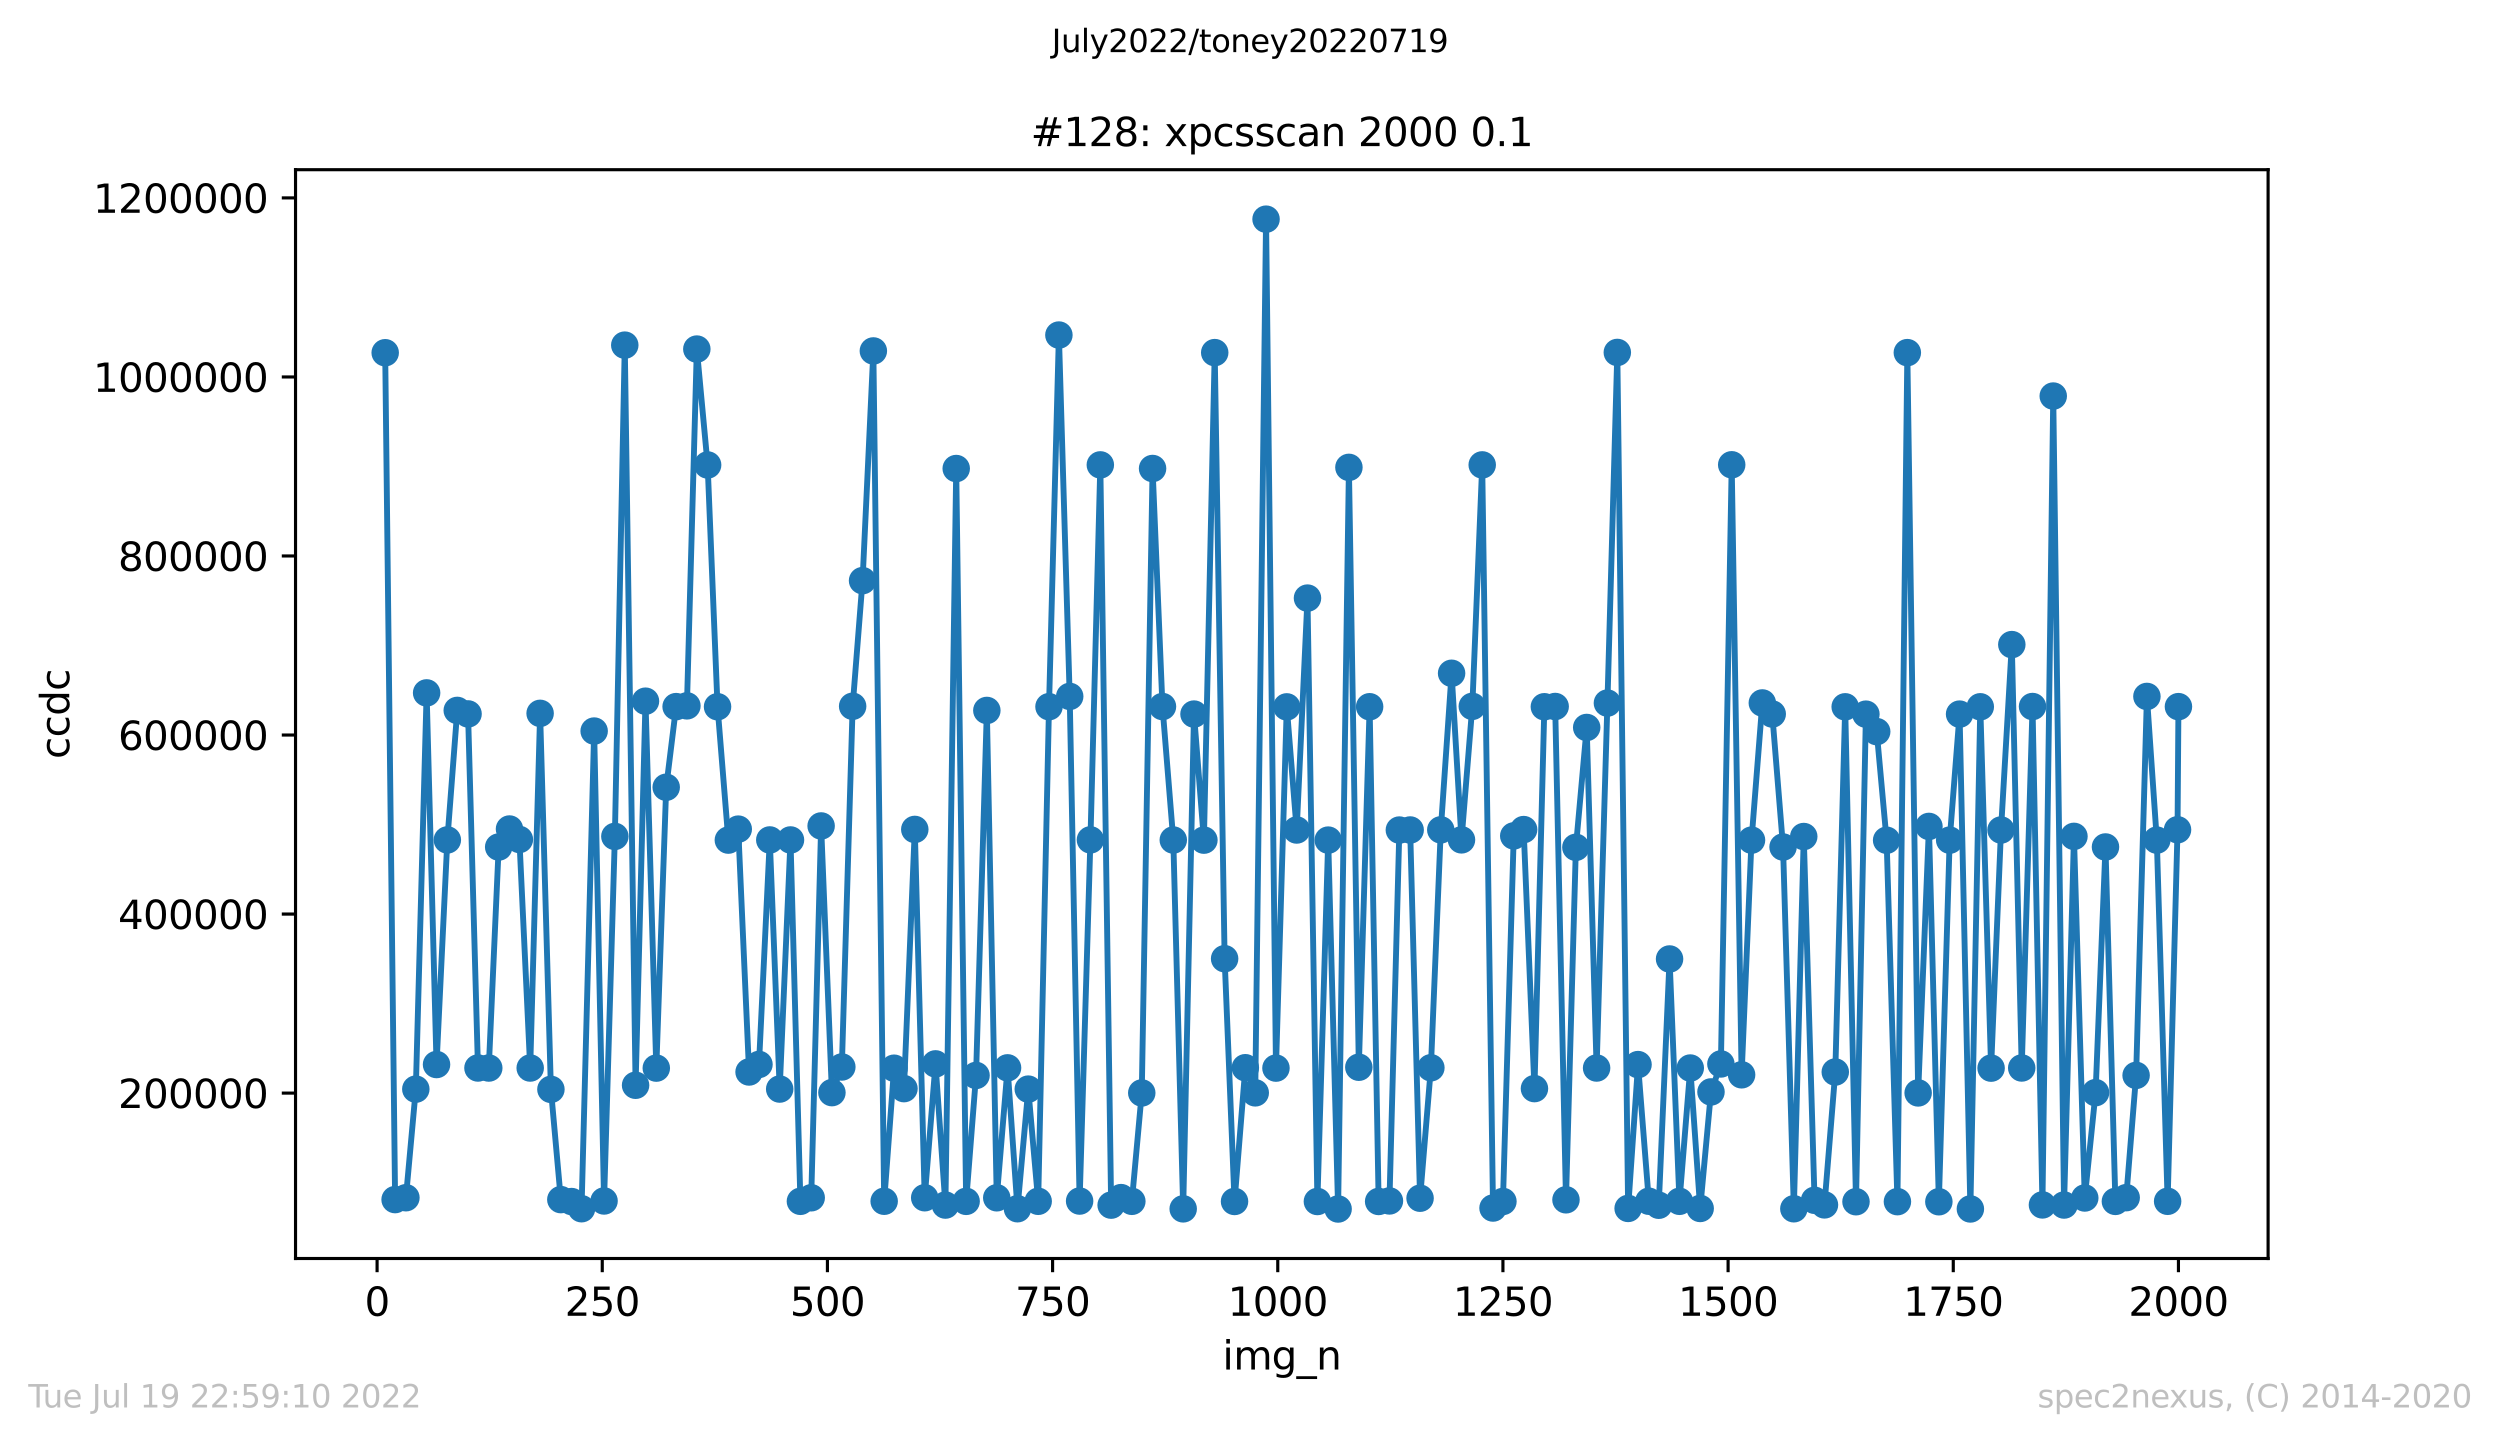 <?xml version="1.0" encoding="utf-8" standalone="no"?>
<!DOCTYPE svg PUBLIC "-//W3C//DTD SVG 1.1//EN"
  "http://www.w3.org/Graphics/SVG/1.1/DTD/svg11.dtd">
<svg xmlns:xlink="http://www.w3.org/1999/xlink" width="636.48pt" height="367.2pt" viewBox="0 0 636.48 367.2" xmlns="http://www.w3.org/2000/svg" version="1.1">
 <defs>
  <style type="text/css">*{stroke-linejoin: round; stroke-linecap: butt}</style>
 </defs>
 <g id="figure_1">
  <g id="patch_1">
   <path d="M 0 367.2 
L 636.48 367.2 
L 636.48 0 
L 0 0 
z
" style="fill: #ffffff"/>
  </g>
  <g id="axes_1">
   <g id="patch_2">
    <path d="M 75.24 320.4 
L 577.44 320.4 
L 577.44 43.2 
L 75.24 43.2 
z
" style="fill: #ffffff"/>
   </g>
   <g id="matplotlib.axis_1">
    <g id="xtick_1">
     <g id="line2d_1">
      <defs>
       <path id="maa51e0ad8b" d="M 0 0 
L 0 3.5 
" style="stroke: #000000; stroke-width: 0.8"/>
      </defs>
      <g>
       <use xlink:href="#maa51e0ad8b" x="96.004" y="320.4" style="stroke: #000000; stroke-width: 0.8"/>
      </g>
     </g>
     <g id="text_1">
      <!-- 0 -->
      <g transform="translate(92.822 334.998)scale(0.1 -0.1)">
       <defs>
        <path id="DejaVuSans-30" d="M 2034 4250 
Q 1547 4250 1301 3770 
Q 1056 3291 1056 2328 
Q 1056 1369 1301 889 
Q 1547 409 2034 409 
Q 2525 409 2770 889 
Q 3016 1369 3016 2328 
Q 3016 3291 2770 3770 
Q 2525 4250 2034 4250 
z
M 2034 4750 
Q 2819 4750 3233 4129 
Q 3647 3509 3647 2328 
Q 3647 1150 3233 529 
Q 2819 -91 2034 -91 
Q 1250 -91 836 529 
Q 422 1150 422 2328 
Q 422 3509 836 4129 
Q 1250 4750 2034 4750 
z
" transform="scale(0.016)"/>
       </defs>
       <use xlink:href="#DejaVuSans-30"/>
      </g>
     </g>
    </g>
    <g id="xtick_2">
     <g id="line2d_2">
      <g>
       <use xlink:href="#maa51e0ad8b" x="153.33" y="320.4" style="stroke: #000000; stroke-width: 0.8"/>
      </g>
     </g>
     <g id="text_2">
      <!-- 250 -->
      <g transform="translate(143.786 334.998)scale(0.1 -0.1)">
       <defs>
        <path id="DejaVuSans-32" d="M 1228 531 
L 3431 531 
L 3431 0 
L 469 0 
L 469 531 
Q 828 903 1448 1529 
Q 2069 2156 2228 2338 
Q 2531 2678 2651 2914 
Q 2772 3150 2772 3378 
Q 2772 3750 2511 3984 
Q 2250 4219 1831 4219 
Q 1534 4219 1204 4116 
Q 875 4013 500 3803 
L 500 4441 
Q 881 4594 1212 4672 
Q 1544 4750 1819 4750 
Q 2544 4750 2975 4387 
Q 3406 4025 3406 3419 
Q 3406 3131 3298 2873 
Q 3191 2616 2906 2266 
Q 2828 2175 2409 1742 
Q 1991 1309 1228 531 
z
" transform="scale(0.016)"/>
        <path id="DejaVuSans-35" d="M 691 4666 
L 3169 4666 
L 3169 4134 
L 1269 4134 
L 1269 2991 
Q 1406 3038 1543 3061 
Q 1681 3084 1819 3084 
Q 2600 3084 3056 2656 
Q 3513 2228 3513 1497 
Q 3513 744 3044 326 
Q 2575 -91 1722 -91 
Q 1428 -91 1123 -41 
Q 819 9 494 109 
L 494 744 
Q 775 591 1075 516 
Q 1375 441 1709 441 
Q 2250 441 2565 725 
Q 2881 1009 2881 1497 
Q 2881 1984 2565 2268 
Q 2250 2553 1709 2553 
Q 1456 2553 1204 2497 
Q 953 2441 691 2322 
L 691 4666 
z
" transform="scale(0.016)"/>
       </defs>
       <use xlink:href="#DejaVuSans-32"/>
       <use xlink:href="#DejaVuSans-35" x="63.623"/>
       <use xlink:href="#DejaVuSans-30" x="127.246"/>
      </g>
     </g>
    </g>
    <g id="xtick_3">
     <g id="line2d_3">
      <g>
       <use xlink:href="#maa51e0ad8b" x="210.656" y="320.4" style="stroke: #000000; stroke-width: 0.8"/>
      </g>
     </g>
     <g id="text_3">
      <!-- 500 -->
      <g transform="translate(201.112 334.998)scale(0.1 -0.1)">
       <use xlink:href="#DejaVuSans-35"/>
       <use xlink:href="#DejaVuSans-30" x="63.623"/>
       <use xlink:href="#DejaVuSans-30" x="127.246"/>
      </g>
     </g>
    </g>
    <g id="xtick_4">
     <g id="line2d_4">
      <g>
       <use xlink:href="#maa51e0ad8b" x="267.982" y="320.4" style="stroke: #000000; stroke-width: 0.8"/>
      </g>
     </g>
     <g id="text_4">
      <!-- 750 -->
      <g transform="translate(258.438 334.998)scale(0.1 -0.1)">
       <defs>
        <path id="DejaVuSans-37" d="M 525 4666 
L 3525 4666 
L 3525 4397 
L 1831 0 
L 1172 0 
L 2766 4134 
L 525 4134 
L 525 4666 
z
" transform="scale(0.016)"/>
       </defs>
       <use xlink:href="#DejaVuSans-37"/>
       <use xlink:href="#DejaVuSans-35" x="63.623"/>
       <use xlink:href="#DejaVuSans-30" x="127.246"/>
      </g>
     </g>
    </g>
    <g id="xtick_5">
     <g id="line2d_5">
      <g>
       <use xlink:href="#maa51e0ad8b" x="325.308" y="320.4" style="stroke: #000000; stroke-width: 0.8"/>
      </g>
     </g>
     <g id="text_5">
      <!-- 1000 -->
      <g transform="translate(312.583 334.998)scale(0.1 -0.1)">
       <defs>
        <path id="DejaVuSans-31" d="M 794 531 
L 1825 531 
L 1825 4091 
L 703 3866 
L 703 4441 
L 1819 4666 
L 2450 4666 
L 2450 531 
L 3481 531 
L 3481 0 
L 794 0 
L 794 531 
z
" transform="scale(0.016)"/>
       </defs>
       <use xlink:href="#DejaVuSans-31"/>
       <use xlink:href="#DejaVuSans-30" x="63.623"/>
       <use xlink:href="#DejaVuSans-30" x="127.246"/>
       <use xlink:href="#DejaVuSans-30" x="190.869"/>
      </g>
     </g>
    </g>
    <g id="xtick_6">
     <g id="line2d_6">
      <g>
       <use xlink:href="#maa51e0ad8b" x="382.634" y="320.4" style="stroke: #000000; stroke-width: 0.8"/>
      </g>
     </g>
     <g id="text_6">
      <!-- 1250 -->
      <g transform="translate(369.909 334.998)scale(0.1 -0.1)">
       <use xlink:href="#DejaVuSans-31"/>
       <use xlink:href="#DejaVuSans-32" x="63.623"/>
       <use xlink:href="#DejaVuSans-35" x="127.246"/>
       <use xlink:href="#DejaVuSans-30" x="190.869"/>
      </g>
     </g>
    </g>
    <g id="xtick_7">
     <g id="line2d_7">
      <g>
       <use xlink:href="#maa51e0ad8b" x="439.96" y="320.4" style="stroke: #000000; stroke-width: 0.8"/>
      </g>
     </g>
     <g id="text_7">
      <!-- 1500 -->
      <g transform="translate(427.235 334.998)scale(0.1 -0.1)">
       <use xlink:href="#DejaVuSans-31"/>
       <use xlink:href="#DejaVuSans-35" x="63.623"/>
       <use xlink:href="#DejaVuSans-30" x="127.246"/>
       <use xlink:href="#DejaVuSans-30" x="190.869"/>
      </g>
     </g>
    </g>
    <g id="xtick_8">
     <g id="line2d_8">
      <g>
       <use xlink:href="#maa51e0ad8b" x="497.287" y="320.4" style="stroke: #000000; stroke-width: 0.8"/>
      </g>
     </g>
     <g id="text_8">
      <!-- 1750 -->
      <g transform="translate(484.562 334.998)scale(0.1 -0.1)">
       <use xlink:href="#DejaVuSans-31"/>
       <use xlink:href="#DejaVuSans-37" x="63.623"/>
       <use xlink:href="#DejaVuSans-35" x="127.246"/>
       <use xlink:href="#DejaVuSans-30" x="190.869"/>
      </g>
     </g>
    </g>
    <g id="xtick_9">
     <g id="line2d_9">
      <g>
       <use xlink:href="#maa51e0ad8b" x="554.613" y="320.4" style="stroke: #000000; stroke-width: 0.8"/>
      </g>
     </g>
     <g id="text_9">
      <!-- 2000 -->
      <g transform="translate(541.888 334.998)scale(0.1 -0.1)">
       <use xlink:href="#DejaVuSans-32"/>
       <use xlink:href="#DejaVuSans-30" x="63.623"/>
       <use xlink:href="#DejaVuSans-30" x="127.246"/>
       <use xlink:href="#DejaVuSans-30" x="190.869"/>
      </g>
     </g>
    </g>
    <g id="text_10">
     <!-- img_n -->
     <g transform="translate(311.238 348.677)scale(0.1 -0.1)">
      <defs>
       <path id="DejaVuSans-69" d="M 603 3500 
L 1178 3500 
L 1178 0 
L 603 0 
L 603 3500 
z
M 603 4863 
L 1178 4863 
L 1178 4134 
L 603 4134 
L 603 4863 
z
" transform="scale(0.016)"/>
       <path id="DejaVuSans-6d" d="M 3328 2828 
Q 3544 3216 3844 3400 
Q 4144 3584 4550 3584 
Q 5097 3584 5394 3201 
Q 5691 2819 5691 2113 
L 5691 0 
L 5113 0 
L 5113 2094 
Q 5113 2597 4934 2840 
Q 4756 3084 4391 3084 
Q 3944 3084 3684 2787 
Q 3425 2491 3425 1978 
L 3425 0 
L 2847 0 
L 2847 2094 
Q 2847 2600 2669 2842 
Q 2491 3084 2119 3084 
Q 1678 3084 1418 2786 
Q 1159 2488 1159 1978 
L 1159 0 
L 581 0 
L 581 3500 
L 1159 3500 
L 1159 2956 
Q 1356 3278 1631 3431 
Q 1906 3584 2284 3584 
Q 2666 3584 2933 3390 
Q 3200 3197 3328 2828 
z
" transform="scale(0.016)"/>
       <path id="DejaVuSans-67" d="M 2906 1791 
Q 2906 2416 2648 2759 
Q 2391 3103 1925 3103 
Q 1463 3103 1205 2759 
Q 947 2416 947 1791 
Q 947 1169 1205 825 
Q 1463 481 1925 481 
Q 2391 481 2648 825 
Q 2906 1169 2906 1791 
z
M 3481 434 
Q 3481 -459 3084 -895 
Q 2688 -1331 1869 -1331 
Q 1566 -1331 1297 -1286 
Q 1028 -1241 775 -1147 
L 775 -588 
Q 1028 -725 1275 -790 
Q 1522 -856 1778 -856 
Q 2344 -856 2625 -561 
Q 2906 -266 2906 331 
L 2906 616 
Q 2728 306 2450 153 
Q 2172 0 1784 0 
Q 1141 0 747 490 
Q 353 981 353 1791 
Q 353 2603 747 3093 
Q 1141 3584 1784 3584 
Q 2172 3584 2450 3431 
Q 2728 3278 2906 2969 
L 2906 3500 
L 3481 3500 
L 3481 434 
z
" transform="scale(0.016)"/>
       <path id="DejaVuSans-5f" d="M 3263 -1063 
L 3263 -1509 
L -63 -1509 
L -63 -1063 
L 3263 -1063 
z
" transform="scale(0.016)"/>
       <path id="DejaVuSans-6e" d="M 3513 2113 
L 3513 0 
L 2938 0 
L 2938 2094 
Q 2938 2591 2744 2837 
Q 2550 3084 2163 3084 
Q 1697 3084 1428 2787 
Q 1159 2491 1159 1978 
L 1159 0 
L 581 0 
L 581 3500 
L 1159 3500 
L 1159 2956 
Q 1366 3272 1645 3428 
Q 1925 3584 2291 3584 
Q 2894 3584 3203 3211 
Q 3513 2838 3513 2113 
z
" transform="scale(0.016)"/>
      </defs>
      <use xlink:href="#DejaVuSans-69"/>
      <use xlink:href="#DejaVuSans-6d" x="27.783"/>
      <use xlink:href="#DejaVuSans-67" x="125.195"/>
      <use xlink:href="#DejaVuSans-5f" x="188.672"/>
      <use xlink:href="#DejaVuSans-6e" x="238.672"/>
     </g>
    </g>
   </g>
   <g id="matplotlib.axis_2">
    <g id="ytick_1">
     <g id="line2d_10">
      <defs>
       <path id="md1c8f9f566" d="M 0 0 
L -3.5 0 
" style="stroke: #000000; stroke-width: 0.8"/>
      </defs>
      <g>
       <use xlink:href="#md1c8f9f566" x="75.24" y="278.297" style="stroke: #000000; stroke-width: 0.8"/>
      </g>
     </g>
     <g id="text_11">
      <!-- 200000 -->
      <g transform="translate(30.065 282.096)scale(0.1 -0.1)">
       <use xlink:href="#DejaVuSans-32"/>
       <use xlink:href="#DejaVuSans-30" x="63.623"/>
       <use xlink:href="#DejaVuSans-30" x="127.246"/>
       <use xlink:href="#DejaVuSans-30" x="190.869"/>
       <use xlink:href="#DejaVuSans-30" x="254.492"/>
       <use xlink:href="#DejaVuSans-30" x="318.115"/>
      </g>
     </g>
    </g>
    <g id="ytick_2">
     <g id="line2d_11">
      <g>
       <use xlink:href="#md1c8f9f566" x="75.24" y="232.714" style="stroke: #000000; stroke-width: 0.8"/>
      </g>
     </g>
     <g id="text_12">
      <!-- 400000 -->
      <g transform="translate(30.065 236.514)scale(0.1 -0.1)">
       <defs>
        <path id="DejaVuSans-34" d="M 2419 4116 
L 825 1625 
L 2419 1625 
L 2419 4116 
z
M 2253 4666 
L 3047 4666 
L 3047 1625 
L 3713 1625 
L 3713 1100 
L 3047 1100 
L 3047 0 
L 2419 0 
L 2419 1100 
L 313 1100 
L 313 1709 
L 2253 4666 
z
" transform="scale(0.016)"/>
       </defs>
       <use xlink:href="#DejaVuSans-34"/>
       <use xlink:href="#DejaVuSans-30" x="63.623"/>
       <use xlink:href="#DejaVuSans-30" x="127.246"/>
       <use xlink:href="#DejaVuSans-30" x="190.869"/>
       <use xlink:href="#DejaVuSans-30" x="254.492"/>
       <use xlink:href="#DejaVuSans-30" x="318.115"/>
      </g>
     </g>
    </g>
    <g id="ytick_3">
     <g id="line2d_12">
      <g>
       <use xlink:href="#md1c8f9f566" x="75.24" y="187.132" style="stroke: #000000; stroke-width: 0.8"/>
      </g>
     </g>
     <g id="text_13">
      <!-- 600000 -->
      <g transform="translate(30.065 190.931)scale(0.1 -0.1)">
       <defs>
        <path id="DejaVuSans-36" d="M 2113 2584 
Q 1688 2584 1439 2293 
Q 1191 2003 1191 1497 
Q 1191 994 1439 701 
Q 1688 409 2113 409 
Q 2538 409 2786 701 
Q 3034 994 3034 1497 
Q 3034 2003 2786 2293 
Q 2538 2584 2113 2584 
z
M 3366 4563 
L 3366 3988 
Q 3128 4100 2886 4159 
Q 2644 4219 2406 4219 
Q 1781 4219 1451 3797 
Q 1122 3375 1075 2522 
Q 1259 2794 1537 2939 
Q 1816 3084 2150 3084 
Q 2853 3084 3261 2657 
Q 3669 2231 3669 1497 
Q 3669 778 3244 343 
Q 2819 -91 2113 -91 
Q 1303 -91 875 529 
Q 447 1150 447 2328 
Q 447 3434 972 4092 
Q 1497 4750 2381 4750 
Q 2619 4750 2861 4703 
Q 3103 4656 3366 4563 
z
" transform="scale(0.016)"/>
       </defs>
       <use xlink:href="#DejaVuSans-36"/>
       <use xlink:href="#DejaVuSans-30" x="63.623"/>
       <use xlink:href="#DejaVuSans-30" x="127.246"/>
       <use xlink:href="#DejaVuSans-30" x="190.869"/>
       <use xlink:href="#DejaVuSans-30" x="254.492"/>
       <use xlink:href="#DejaVuSans-30" x="318.115"/>
      </g>
     </g>
    </g>
    <g id="ytick_4">
     <g id="line2d_13">
      <g>
       <use xlink:href="#md1c8f9f566" x="75.24" y="141.549" style="stroke: #000000; stroke-width: 0.8"/>
      </g>
     </g>
     <g id="text_14">
      <!-- 800000 -->
      <g transform="translate(30.065 145.349)scale(0.1 -0.1)">
       <defs>
        <path id="DejaVuSans-38" d="M 2034 2216 
Q 1584 2216 1326 1975 
Q 1069 1734 1069 1313 
Q 1069 891 1326 650 
Q 1584 409 2034 409 
Q 2484 409 2743 651 
Q 3003 894 3003 1313 
Q 3003 1734 2745 1975 
Q 2488 2216 2034 2216 
z
M 1403 2484 
Q 997 2584 770 2862 
Q 544 3141 544 3541 
Q 544 4100 942 4425 
Q 1341 4750 2034 4750 
Q 2731 4750 3128 4425 
Q 3525 4100 3525 3541 
Q 3525 3141 3298 2862 
Q 3072 2584 2669 2484 
Q 3125 2378 3379 2068 
Q 3634 1759 3634 1313 
Q 3634 634 3220 271 
Q 2806 -91 2034 -91 
Q 1263 -91 848 271 
Q 434 634 434 1313 
Q 434 1759 690 2068 
Q 947 2378 1403 2484 
z
M 1172 3481 
Q 1172 3119 1398 2916 
Q 1625 2713 2034 2713 
Q 2441 2713 2670 2916 
Q 2900 3119 2900 3481 
Q 2900 3844 2670 4047 
Q 2441 4250 2034 4250 
Q 1625 4250 1398 4047 
Q 1172 3844 1172 3481 
z
" transform="scale(0.016)"/>
       </defs>
       <use xlink:href="#DejaVuSans-38"/>
       <use xlink:href="#DejaVuSans-30" x="63.623"/>
       <use xlink:href="#DejaVuSans-30" x="127.246"/>
       <use xlink:href="#DejaVuSans-30" x="190.869"/>
       <use xlink:href="#DejaVuSans-30" x="254.492"/>
       <use xlink:href="#DejaVuSans-30" x="318.115"/>
      </g>
     </g>
    </g>
    <g id="ytick_5">
     <g id="line2d_14">
      <g>
       <use xlink:href="#md1c8f9f566" x="75.24" y="95.967" style="stroke: #000000; stroke-width: 0.8"/>
      </g>
     </g>
     <g id="text_15">
      <!-- 1000000 -->
      <g transform="translate(23.703 99.766)scale(0.1 -0.1)">
       <use xlink:href="#DejaVuSans-31"/>
       <use xlink:href="#DejaVuSans-30" x="63.623"/>
       <use xlink:href="#DejaVuSans-30" x="127.246"/>
       <use xlink:href="#DejaVuSans-30" x="190.869"/>
       <use xlink:href="#DejaVuSans-30" x="254.492"/>
       <use xlink:href="#DejaVuSans-30" x="318.115"/>
       <use xlink:href="#DejaVuSans-30" x="381.738"/>
      </g>
     </g>
    </g>
    <g id="ytick_6">
     <g id="line2d_15">
      <g>
       <use xlink:href="#md1c8f9f566" x="75.24" y="50.384" style="stroke: #000000; stroke-width: 0.8"/>
      </g>
     </g>
     <g id="text_16">
      <!-- 1200000 -->
      <g transform="translate(23.703 54.184)scale(0.1 -0.1)">
       <use xlink:href="#DejaVuSans-31"/>
       <use xlink:href="#DejaVuSans-32" x="63.623"/>
       <use xlink:href="#DejaVuSans-30" x="127.246"/>
       <use xlink:href="#DejaVuSans-30" x="190.869"/>
       <use xlink:href="#DejaVuSans-30" x="254.492"/>
       <use xlink:href="#DejaVuSans-30" x="318.115"/>
       <use xlink:href="#DejaVuSans-30" x="381.738"/>
      </g>
     </g>
    </g>
    <g id="text_17">
     <!-- ccdc -->
     <g transform="translate(17.623 193.222)rotate(-90)scale(0.1 -0.1)">
      <defs>
       <path id="DejaVuSans-63" d="M 3122 3366 
L 3122 2828 
Q 2878 2963 2633 3030 
Q 2388 3097 2138 3097 
Q 1578 3097 1268 2742 
Q 959 2388 959 1747 
Q 959 1106 1268 751 
Q 1578 397 2138 397 
Q 2388 397 2633 464 
Q 2878 531 3122 666 
L 3122 134 
Q 2881 22 2623 -34 
Q 2366 -91 2075 -91 
Q 1284 -91 818 406 
Q 353 903 353 1747 
Q 353 2603 823 3093 
Q 1294 3584 2113 3584 
Q 2378 3584 2631 3529 
Q 2884 3475 3122 3366 
z
" transform="scale(0.016)"/>
       <path id="DejaVuSans-64" d="M 2906 2969 
L 2906 4863 
L 3481 4863 
L 3481 0 
L 2906 0 
L 2906 525 
Q 2725 213 2448 61 
Q 2172 -91 1784 -91 
Q 1150 -91 751 415 
Q 353 922 353 1747 
Q 353 2572 751 3078 
Q 1150 3584 1784 3584 
Q 2172 3584 2448 3432 
Q 2725 3281 2906 2969 
z
M 947 1747 
Q 947 1113 1208 752 
Q 1469 391 1925 391 
Q 2381 391 2643 752 
Q 2906 1113 2906 1747 
Q 2906 2381 2643 2742 
Q 2381 3103 1925 3103 
Q 1469 3103 1208 2742 
Q 947 2381 947 1747 
z
" transform="scale(0.016)"/>
      </defs>
      <use xlink:href="#DejaVuSans-63"/>
      <use xlink:href="#DejaVuSans-63" x="54.98"/>
      <use xlink:href="#DejaVuSans-64" x="109.961"/>
      <use xlink:href="#DejaVuSans-63" x="173.438"/>
     </g>
    </g>
   </g>
   <g id="line2d_16">
    <path d="M 98.067 89.805 
L 100.59 305.405 
L 103.341 304.932 
L 105.864 277.284 
L 108.615 176.406 
L 111.138 271.021 
L 113.889 213.84 
L 116.412 180.866 
L 119.163 181.757 
L 121.686 271.904 
L 124.437 271.912 
L 126.96 215.647 
L 129.711 211.061 
L 132.234 213.725 
L 134.985 271.91 
L 137.508 181.614 
L 140.259 277.345 
L 142.782 305.411 
L 145.533 305.909 
L 148.056 307.731 
L 151.266 186.123 
L 153.788 305.757 
L 156.54 212.94 
L 159.062 87.871 
L 161.814 276.3 
L 164.336 178.518 
L 167.088 271.932 
L 169.61 200.429 
L 172.133 179.9 
L 174.884 179.702 
L 177.407 88.871 
L 180.158 118.378 
L 182.681 179.929 
L 185.432 213.884 
L 187.955 211.089 
L 190.706 272.918 
L 193.229 270.999 
L 195.98 213.845 
L 198.503 277.264 
L 201.254 213.847 
L 203.777 305.846 
L 206.528 304.942 
L 209.051 210.281 
L 211.802 278.174 
L 214.325 271.644 
L 217.076 179.81 
L 219.599 147.827 
L 222.35 89.347 
L 225.102 305.828 
L 227.624 271.959 
L 230.147 277.156 
L 232.898 211.166 
L 235.421 304.934 
L 238.172 270.856 
L 240.695 306.801 
L 243.446 119.286 
L 245.969 305.854 
L 248.491 273.798 
L 251.243 180.875 
L 253.765 304.947 
L 256.517 271.867 
L 259.039 307.734 
L 261.791 277.282 
L 264.313 305.841 
L 267.065 179.917 
L 269.587 85.301 
L 272.339 177.302 
L 274.861 305.777 
L 277.613 213.825 
L 280.135 118.358 
L 282.887 306.818 
L 285.409 304.903 
L 288.161 305.846 
L 290.683 278.255 
L 293.435 119.276 
L 295.957 179.88 
L 298.709 213.863 
L 301.231 307.763 
L 303.983 181.799 
L 306.505 213.893 
L 309.257 89.773 
L 311.779 244.078 
L 314.302 305.881 
L 317.053 271.834 
L 319.576 278.228 
L 322.327 55.8 
L 324.85 271.932 
L 327.601 179.965 
L 330.124 211.312 
L 332.875 152.271 
L 335.398 305.892 
L 338.149 213.885 
L 340.672 307.8 
L 343.423 118.989 
L 345.946 271.711 
L 348.697 179.931 
L 350.99 305.882 
L 353.742 305.748 
L 356.264 211.326 
L 359.016 211.308 
L 361.538 305.056 
L 364.29 271.845 
L 366.812 211.275 
L 369.564 171.41 
L 372.086 213.82 
L 374.838 179.831 
L 377.36 118.359 
L 380.112 307.555 
L 382.634 305.881 
L 385.386 212.814 
L 387.908 211.206 
L 390.66 277.15 
L 393.182 179.932 
L 395.934 179.869 
L 398.686 305.459 
L 401.208 215.72 
L 403.96 185.209 
L 406.482 271.908 
L 409.234 178.997 
L 411.756 89.73 
L 414.508 307.654 
L 417.03 271.037 
L 419.782 305.825 
L 422.304 306.847 
L 425.056 244.149 
L 427.578 305.844 
L 430.33 271.913 
L 432.852 307.663 
L 435.604 277.995 
L 438.126 270.873 
L 440.878 118.331 
L 443.4 273.636 
L 445.922 213.892 
L 448.674 178.965 
L 451.196 181.782 
L 453.948 215.644 
L 456.7 307.741 
L 459.222 212.974 
L 461.974 305.586 
L 464.496 306.753 
L 467.248 272.928 
L 469.77 179.948 
L 472.522 305.95 
L 475.044 181.821 
L 477.796 186.263 
L 480.318 213.921 
L 483.07 305.932 
L 485.592 89.777 
L 488.344 278.248 
L 491.095 210.401 
L 493.618 305.956 
L 496.369 213.893 
L 498.892 181.808 
L 501.643 307.79 
L 504.166 179.943 
L 506.917 271.939 
L 509.44 211.312 
L 512.191 164.11 
L 514.714 271.899 
L 517.465 179.877 
L 519.988 306.761 
L 522.739 100.833 
L 525.491 306.791 
L 528.013 212.933 
L 530.765 304.998 
L 533.517 278.179 
L 536.039 215.633 
L 538.561 305.863 
L 541.313 304.916 
L 543.835 273.784 
L 546.587 177.307 
L 549.109 213.891 
L 551.861 305.841 
L 554.383 211.253 
L 554.613 179.905 
L 554.613 179.905 
" clip-path="url(#p425a5fe706)" style="fill: none; stroke: #1f77b4; stroke-width: 1.5; stroke-linecap: square"/>
    <defs>
     <path id="ma600396f2d" d="M 0 3 
C 0.796 3 1.559 2.684 2.121 2.121 
C 2.684 1.559 3 0.796 3 0 
C 3 -0.796 2.684 -1.559 2.121 -2.121 
C 1.559 -2.684 0.796 -3 0 -3 
C -0.796 -3 -1.559 -2.684 -2.121 -2.121 
C -2.684 -1.559 -3 -0.796 -3 0 
C -3 0.796 -2.684 1.559 -2.121 2.121 
C -1.559 2.684 -0.796 3 0 3 
z
" style="stroke: #1f77b4"/>
    </defs>
    <g clip-path="url(#p425a5fe706)">
     <use xlink:href="#ma600396f2d" x="98.067" y="89.805" style="fill: #1f77b4; stroke: #1f77b4"/>
     <use xlink:href="#ma600396f2d" x="100.59" y="305.405" style="fill: #1f77b4; stroke: #1f77b4"/>
     <use xlink:href="#ma600396f2d" x="103.341" y="304.932" style="fill: #1f77b4; stroke: #1f77b4"/>
     <use xlink:href="#ma600396f2d" x="105.864" y="277.284" style="fill: #1f77b4; stroke: #1f77b4"/>
     <use xlink:href="#ma600396f2d" x="108.615" y="176.406" style="fill: #1f77b4; stroke: #1f77b4"/>
     <use xlink:href="#ma600396f2d" x="111.138" y="271.021" style="fill: #1f77b4; stroke: #1f77b4"/>
     <use xlink:href="#ma600396f2d" x="113.889" y="213.84" style="fill: #1f77b4; stroke: #1f77b4"/>
     <use xlink:href="#ma600396f2d" x="116.412" y="180.866" style="fill: #1f77b4; stroke: #1f77b4"/>
     <use xlink:href="#ma600396f2d" x="119.163" y="181.757" style="fill: #1f77b4; stroke: #1f77b4"/>
     <use xlink:href="#ma600396f2d" x="121.686" y="271.904" style="fill: #1f77b4; stroke: #1f77b4"/>
     <use xlink:href="#ma600396f2d" x="124.437" y="271.912" style="fill: #1f77b4; stroke: #1f77b4"/>
     <use xlink:href="#ma600396f2d" x="126.96" y="215.647" style="fill: #1f77b4; stroke: #1f77b4"/>
     <use xlink:href="#ma600396f2d" x="129.711" y="211.061" style="fill: #1f77b4; stroke: #1f77b4"/>
     <use xlink:href="#ma600396f2d" x="132.234" y="213.725" style="fill: #1f77b4; stroke: #1f77b4"/>
     <use xlink:href="#ma600396f2d" x="134.985" y="271.91" style="fill: #1f77b4; stroke: #1f77b4"/>
     <use xlink:href="#ma600396f2d" x="137.508" y="181.614" style="fill: #1f77b4; stroke: #1f77b4"/>
     <use xlink:href="#ma600396f2d" x="140.259" y="277.345" style="fill: #1f77b4; stroke: #1f77b4"/>
     <use xlink:href="#ma600396f2d" x="142.782" y="305.411" style="fill: #1f77b4; stroke: #1f77b4"/>
     <use xlink:href="#ma600396f2d" x="145.533" y="305.909" style="fill: #1f77b4; stroke: #1f77b4"/>
     <use xlink:href="#ma600396f2d" x="148.056" y="307.731" style="fill: #1f77b4; stroke: #1f77b4"/>
     <use xlink:href="#ma600396f2d" x="151.266" y="186.123" style="fill: #1f77b4; stroke: #1f77b4"/>
     <use xlink:href="#ma600396f2d" x="153.788" y="305.757" style="fill: #1f77b4; stroke: #1f77b4"/>
     <use xlink:href="#ma600396f2d" x="156.54" y="212.94" style="fill: #1f77b4; stroke: #1f77b4"/>
     <use xlink:href="#ma600396f2d" x="159.062" y="87.871" style="fill: #1f77b4; stroke: #1f77b4"/>
     <use xlink:href="#ma600396f2d" x="161.814" y="276.3" style="fill: #1f77b4; stroke: #1f77b4"/>
     <use xlink:href="#ma600396f2d" x="164.336" y="178.518" style="fill: #1f77b4; stroke: #1f77b4"/>
     <use xlink:href="#ma600396f2d" x="167.088" y="271.932" style="fill: #1f77b4; stroke: #1f77b4"/>
     <use xlink:href="#ma600396f2d" x="169.61" y="200.429" style="fill: #1f77b4; stroke: #1f77b4"/>
     <use xlink:href="#ma600396f2d" x="172.133" y="179.9" style="fill: #1f77b4; stroke: #1f77b4"/>
     <use xlink:href="#ma600396f2d" x="174.884" y="179.702" style="fill: #1f77b4; stroke: #1f77b4"/>
     <use xlink:href="#ma600396f2d" x="177.407" y="88.871" style="fill: #1f77b4; stroke: #1f77b4"/>
     <use xlink:href="#ma600396f2d" x="180.158" y="118.378" style="fill: #1f77b4; stroke: #1f77b4"/>
     <use xlink:href="#ma600396f2d" x="182.681" y="179.929" style="fill: #1f77b4; stroke: #1f77b4"/>
     <use xlink:href="#ma600396f2d" x="185.432" y="213.884" style="fill: #1f77b4; stroke: #1f77b4"/>
     <use xlink:href="#ma600396f2d" x="187.955" y="211.089" style="fill: #1f77b4; stroke: #1f77b4"/>
     <use xlink:href="#ma600396f2d" x="190.706" y="272.918" style="fill: #1f77b4; stroke: #1f77b4"/>
     <use xlink:href="#ma600396f2d" x="193.229" y="270.999" style="fill: #1f77b4; stroke: #1f77b4"/>
     <use xlink:href="#ma600396f2d" x="195.98" y="213.845" style="fill: #1f77b4; stroke: #1f77b4"/>
     <use xlink:href="#ma600396f2d" x="198.503" y="277.264" style="fill: #1f77b4; stroke: #1f77b4"/>
     <use xlink:href="#ma600396f2d" x="201.254" y="213.847" style="fill: #1f77b4; stroke: #1f77b4"/>
     <use xlink:href="#ma600396f2d" x="203.777" y="305.846" style="fill: #1f77b4; stroke: #1f77b4"/>
     <use xlink:href="#ma600396f2d" x="206.528" y="304.942" style="fill: #1f77b4; stroke: #1f77b4"/>
     <use xlink:href="#ma600396f2d" x="209.051" y="210.281" style="fill: #1f77b4; stroke: #1f77b4"/>
     <use xlink:href="#ma600396f2d" x="211.802" y="278.174" style="fill: #1f77b4; stroke: #1f77b4"/>
     <use xlink:href="#ma600396f2d" x="214.325" y="271.644" style="fill: #1f77b4; stroke: #1f77b4"/>
     <use xlink:href="#ma600396f2d" x="217.076" y="179.81" style="fill: #1f77b4; stroke: #1f77b4"/>
     <use xlink:href="#ma600396f2d" x="219.599" y="147.827" style="fill: #1f77b4; stroke: #1f77b4"/>
     <use xlink:href="#ma600396f2d" x="222.35" y="89.347" style="fill: #1f77b4; stroke: #1f77b4"/>
     <use xlink:href="#ma600396f2d" x="225.102" y="305.828" style="fill: #1f77b4; stroke: #1f77b4"/>
     <use xlink:href="#ma600396f2d" x="227.624" y="271.959" style="fill: #1f77b4; stroke: #1f77b4"/>
     <use xlink:href="#ma600396f2d" x="230.147" y="277.156" style="fill: #1f77b4; stroke: #1f77b4"/>
     <use xlink:href="#ma600396f2d" x="232.898" y="211.166" style="fill: #1f77b4; stroke: #1f77b4"/>
     <use xlink:href="#ma600396f2d" x="235.421" y="304.934" style="fill: #1f77b4; stroke: #1f77b4"/>
     <use xlink:href="#ma600396f2d" x="238.172" y="270.856" style="fill: #1f77b4; stroke: #1f77b4"/>
     <use xlink:href="#ma600396f2d" x="240.695" y="306.801" style="fill: #1f77b4; stroke: #1f77b4"/>
     <use xlink:href="#ma600396f2d" x="243.446" y="119.286" style="fill: #1f77b4; stroke: #1f77b4"/>
     <use xlink:href="#ma600396f2d" x="245.969" y="305.854" style="fill: #1f77b4; stroke: #1f77b4"/>
     <use xlink:href="#ma600396f2d" x="248.491" y="273.798" style="fill: #1f77b4; stroke: #1f77b4"/>
     <use xlink:href="#ma600396f2d" x="251.243" y="180.875" style="fill: #1f77b4; stroke: #1f77b4"/>
     <use xlink:href="#ma600396f2d" x="253.765" y="304.947" style="fill: #1f77b4; stroke: #1f77b4"/>
     <use xlink:href="#ma600396f2d" x="256.517" y="271.867" style="fill: #1f77b4; stroke: #1f77b4"/>
     <use xlink:href="#ma600396f2d" x="259.039" y="307.734" style="fill: #1f77b4; stroke: #1f77b4"/>
     <use xlink:href="#ma600396f2d" x="261.791" y="277.282" style="fill: #1f77b4; stroke: #1f77b4"/>
     <use xlink:href="#ma600396f2d" x="264.313" y="305.841" style="fill: #1f77b4; stroke: #1f77b4"/>
     <use xlink:href="#ma600396f2d" x="267.065" y="179.917" style="fill: #1f77b4; stroke: #1f77b4"/>
     <use xlink:href="#ma600396f2d" x="269.587" y="85.301" style="fill: #1f77b4; stroke: #1f77b4"/>
     <use xlink:href="#ma600396f2d" x="272.339" y="177.302" style="fill: #1f77b4; stroke: #1f77b4"/>
     <use xlink:href="#ma600396f2d" x="274.861" y="305.777" style="fill: #1f77b4; stroke: #1f77b4"/>
     <use xlink:href="#ma600396f2d" x="277.613" y="213.825" style="fill: #1f77b4; stroke: #1f77b4"/>
     <use xlink:href="#ma600396f2d" x="280.135" y="118.358" style="fill: #1f77b4; stroke: #1f77b4"/>
     <use xlink:href="#ma600396f2d" x="282.887" y="306.818" style="fill: #1f77b4; stroke: #1f77b4"/>
     <use xlink:href="#ma600396f2d" x="285.409" y="304.903" style="fill: #1f77b4; stroke: #1f77b4"/>
     <use xlink:href="#ma600396f2d" x="288.161" y="305.846" style="fill: #1f77b4; stroke: #1f77b4"/>
     <use xlink:href="#ma600396f2d" x="290.683" y="278.255" style="fill: #1f77b4; stroke: #1f77b4"/>
     <use xlink:href="#ma600396f2d" x="293.435" y="119.276" style="fill: #1f77b4; stroke: #1f77b4"/>
     <use xlink:href="#ma600396f2d" x="295.957" y="179.88" style="fill: #1f77b4; stroke: #1f77b4"/>
     <use xlink:href="#ma600396f2d" x="298.709" y="213.863" style="fill: #1f77b4; stroke: #1f77b4"/>
     <use xlink:href="#ma600396f2d" x="301.231" y="307.763" style="fill: #1f77b4; stroke: #1f77b4"/>
     <use xlink:href="#ma600396f2d" x="303.983" y="181.799" style="fill: #1f77b4; stroke: #1f77b4"/>
     <use xlink:href="#ma600396f2d" x="306.505" y="213.893" style="fill: #1f77b4; stroke: #1f77b4"/>
     <use xlink:href="#ma600396f2d" x="309.257" y="89.773" style="fill: #1f77b4; stroke: #1f77b4"/>
     <use xlink:href="#ma600396f2d" x="311.779" y="244.078" style="fill: #1f77b4; stroke: #1f77b4"/>
     <use xlink:href="#ma600396f2d" x="314.302" y="305.881" style="fill: #1f77b4; stroke: #1f77b4"/>
     <use xlink:href="#ma600396f2d" x="317.053" y="271.834" style="fill: #1f77b4; stroke: #1f77b4"/>
     <use xlink:href="#ma600396f2d" x="319.576" y="278.228" style="fill: #1f77b4; stroke: #1f77b4"/>
     <use xlink:href="#ma600396f2d" x="322.327" y="55.8" style="fill: #1f77b4; stroke: #1f77b4"/>
     <use xlink:href="#ma600396f2d" x="324.85" y="271.932" style="fill: #1f77b4; stroke: #1f77b4"/>
     <use xlink:href="#ma600396f2d" x="327.601" y="179.965" style="fill: #1f77b4; stroke: #1f77b4"/>
     <use xlink:href="#ma600396f2d" x="330.124" y="211.312" style="fill: #1f77b4; stroke: #1f77b4"/>
     <use xlink:href="#ma600396f2d" x="332.875" y="152.271" style="fill: #1f77b4; stroke: #1f77b4"/>
     <use xlink:href="#ma600396f2d" x="335.398" y="305.892" style="fill: #1f77b4; stroke: #1f77b4"/>
     <use xlink:href="#ma600396f2d" x="338.149" y="213.885" style="fill: #1f77b4; stroke: #1f77b4"/>
     <use xlink:href="#ma600396f2d" x="340.672" y="307.8" style="fill: #1f77b4; stroke: #1f77b4"/>
     <use xlink:href="#ma600396f2d" x="343.423" y="118.989" style="fill: #1f77b4; stroke: #1f77b4"/>
     <use xlink:href="#ma600396f2d" x="345.946" y="271.711" style="fill: #1f77b4; stroke: #1f77b4"/>
     <use xlink:href="#ma600396f2d" x="348.697" y="179.931" style="fill: #1f77b4; stroke: #1f77b4"/>
     <use xlink:href="#ma600396f2d" x="350.99" y="305.882" style="fill: #1f77b4; stroke: #1f77b4"/>
     <use xlink:href="#ma600396f2d" x="353.742" y="305.748" style="fill: #1f77b4; stroke: #1f77b4"/>
     <use xlink:href="#ma600396f2d" x="356.264" y="211.326" style="fill: #1f77b4; stroke: #1f77b4"/>
     <use xlink:href="#ma600396f2d" x="359.016" y="211.308" style="fill: #1f77b4; stroke: #1f77b4"/>
     <use xlink:href="#ma600396f2d" x="361.538" y="305.056" style="fill: #1f77b4; stroke: #1f77b4"/>
     <use xlink:href="#ma600396f2d" x="364.29" y="271.845" style="fill: #1f77b4; stroke: #1f77b4"/>
     <use xlink:href="#ma600396f2d" x="366.812" y="211.275" style="fill: #1f77b4; stroke: #1f77b4"/>
     <use xlink:href="#ma600396f2d" x="369.564" y="171.41" style="fill: #1f77b4; stroke: #1f77b4"/>
     <use xlink:href="#ma600396f2d" x="372.086" y="213.82" style="fill: #1f77b4; stroke: #1f77b4"/>
     <use xlink:href="#ma600396f2d" x="374.838" y="179.831" style="fill: #1f77b4; stroke: #1f77b4"/>
     <use xlink:href="#ma600396f2d" x="377.36" y="118.359" style="fill: #1f77b4; stroke: #1f77b4"/>
     <use xlink:href="#ma600396f2d" x="380.112" y="307.555" style="fill: #1f77b4; stroke: #1f77b4"/>
     <use xlink:href="#ma600396f2d" x="382.634" y="305.881" style="fill: #1f77b4; stroke: #1f77b4"/>
     <use xlink:href="#ma600396f2d" x="385.386" y="212.814" style="fill: #1f77b4; stroke: #1f77b4"/>
     <use xlink:href="#ma600396f2d" x="387.908" y="211.206" style="fill: #1f77b4; stroke: #1f77b4"/>
     <use xlink:href="#ma600396f2d" x="390.66" y="277.15" style="fill: #1f77b4; stroke: #1f77b4"/>
     <use xlink:href="#ma600396f2d" x="393.182" y="179.932" style="fill: #1f77b4; stroke: #1f77b4"/>
     <use xlink:href="#ma600396f2d" x="395.934" y="179.869" style="fill: #1f77b4; stroke: #1f77b4"/>
     <use xlink:href="#ma600396f2d" x="398.686" y="305.459" style="fill: #1f77b4; stroke: #1f77b4"/>
     <use xlink:href="#ma600396f2d" x="401.208" y="215.72" style="fill: #1f77b4; stroke: #1f77b4"/>
     <use xlink:href="#ma600396f2d" x="403.96" y="185.209" style="fill: #1f77b4; stroke: #1f77b4"/>
     <use xlink:href="#ma600396f2d" x="406.482" y="271.908" style="fill: #1f77b4; stroke: #1f77b4"/>
     <use xlink:href="#ma600396f2d" x="409.234" y="178.997" style="fill: #1f77b4; stroke: #1f77b4"/>
     <use xlink:href="#ma600396f2d" x="411.756" y="89.73" style="fill: #1f77b4; stroke: #1f77b4"/>
     <use xlink:href="#ma600396f2d" x="414.508" y="307.654" style="fill: #1f77b4; stroke: #1f77b4"/>
     <use xlink:href="#ma600396f2d" x="417.03" y="271.037" style="fill: #1f77b4; stroke: #1f77b4"/>
     <use xlink:href="#ma600396f2d" x="419.782" y="305.825" style="fill: #1f77b4; stroke: #1f77b4"/>
     <use xlink:href="#ma600396f2d" x="422.304" y="306.847" style="fill: #1f77b4; stroke: #1f77b4"/>
     <use xlink:href="#ma600396f2d" x="425.056" y="244.149" style="fill: #1f77b4; stroke: #1f77b4"/>
     <use xlink:href="#ma600396f2d" x="427.578" y="305.844" style="fill: #1f77b4; stroke: #1f77b4"/>
     <use xlink:href="#ma600396f2d" x="430.33" y="271.913" style="fill: #1f77b4; stroke: #1f77b4"/>
     <use xlink:href="#ma600396f2d" x="432.852" y="307.663" style="fill: #1f77b4; stroke: #1f77b4"/>
     <use xlink:href="#ma600396f2d" x="435.604" y="277.995" style="fill: #1f77b4; stroke: #1f77b4"/>
     <use xlink:href="#ma600396f2d" x="438.126" y="270.873" style="fill: #1f77b4; stroke: #1f77b4"/>
     <use xlink:href="#ma600396f2d" x="440.878" y="118.331" style="fill: #1f77b4; stroke: #1f77b4"/>
     <use xlink:href="#ma600396f2d" x="443.4" y="273.636" style="fill: #1f77b4; stroke: #1f77b4"/>
     <use xlink:href="#ma600396f2d" x="445.922" y="213.892" style="fill: #1f77b4; stroke: #1f77b4"/>
     <use xlink:href="#ma600396f2d" x="448.674" y="178.965" style="fill: #1f77b4; stroke: #1f77b4"/>
     <use xlink:href="#ma600396f2d" x="451.196" y="181.782" style="fill: #1f77b4; stroke: #1f77b4"/>
     <use xlink:href="#ma600396f2d" x="453.948" y="215.644" style="fill: #1f77b4; stroke: #1f77b4"/>
     <use xlink:href="#ma600396f2d" x="456.7" y="307.741" style="fill: #1f77b4; stroke: #1f77b4"/>
     <use xlink:href="#ma600396f2d" x="459.222" y="212.974" style="fill: #1f77b4; stroke: #1f77b4"/>
     <use xlink:href="#ma600396f2d" x="461.974" y="305.586" style="fill: #1f77b4; stroke: #1f77b4"/>
     <use xlink:href="#ma600396f2d" x="464.496" y="306.753" style="fill: #1f77b4; stroke: #1f77b4"/>
     <use xlink:href="#ma600396f2d" x="467.248" y="272.928" style="fill: #1f77b4; stroke: #1f77b4"/>
     <use xlink:href="#ma600396f2d" x="469.77" y="179.948" style="fill: #1f77b4; stroke: #1f77b4"/>
     <use xlink:href="#ma600396f2d" x="472.522" y="305.95" style="fill: #1f77b4; stroke: #1f77b4"/>
     <use xlink:href="#ma600396f2d" x="475.044" y="181.821" style="fill: #1f77b4; stroke: #1f77b4"/>
     <use xlink:href="#ma600396f2d" x="477.796" y="186.263" style="fill: #1f77b4; stroke: #1f77b4"/>
     <use xlink:href="#ma600396f2d" x="480.318" y="213.921" style="fill: #1f77b4; stroke: #1f77b4"/>
     <use xlink:href="#ma600396f2d" x="483.07" y="305.932" style="fill: #1f77b4; stroke: #1f77b4"/>
     <use xlink:href="#ma600396f2d" x="485.592" y="89.777" style="fill: #1f77b4; stroke: #1f77b4"/>
     <use xlink:href="#ma600396f2d" x="488.344" y="278.248" style="fill: #1f77b4; stroke: #1f77b4"/>
     <use xlink:href="#ma600396f2d" x="491.095" y="210.401" style="fill: #1f77b4; stroke: #1f77b4"/>
     <use xlink:href="#ma600396f2d" x="493.618" y="305.956" style="fill: #1f77b4; stroke: #1f77b4"/>
     <use xlink:href="#ma600396f2d" x="496.369" y="213.893" style="fill: #1f77b4; stroke: #1f77b4"/>
     <use xlink:href="#ma600396f2d" x="498.892" y="181.808" style="fill: #1f77b4; stroke: #1f77b4"/>
     <use xlink:href="#ma600396f2d" x="501.643" y="307.79" style="fill: #1f77b4; stroke: #1f77b4"/>
     <use xlink:href="#ma600396f2d" x="504.166" y="179.943" style="fill: #1f77b4; stroke: #1f77b4"/>
     <use xlink:href="#ma600396f2d" x="506.917" y="271.939" style="fill: #1f77b4; stroke: #1f77b4"/>
     <use xlink:href="#ma600396f2d" x="509.44" y="211.312" style="fill: #1f77b4; stroke: #1f77b4"/>
     <use xlink:href="#ma600396f2d" x="512.191" y="164.11" style="fill: #1f77b4; stroke: #1f77b4"/>
     <use xlink:href="#ma600396f2d" x="514.714" y="271.899" style="fill: #1f77b4; stroke: #1f77b4"/>
     <use xlink:href="#ma600396f2d" x="517.465" y="179.877" style="fill: #1f77b4; stroke: #1f77b4"/>
     <use xlink:href="#ma600396f2d" x="519.988" y="306.761" style="fill: #1f77b4; stroke: #1f77b4"/>
     <use xlink:href="#ma600396f2d" x="522.739" y="100.833" style="fill: #1f77b4; stroke: #1f77b4"/>
     <use xlink:href="#ma600396f2d" x="525.491" y="306.791" style="fill: #1f77b4; stroke: #1f77b4"/>
     <use xlink:href="#ma600396f2d" x="528.013" y="212.933" style="fill: #1f77b4; stroke: #1f77b4"/>
     <use xlink:href="#ma600396f2d" x="530.765" y="304.998" style="fill: #1f77b4; stroke: #1f77b4"/>
     <use xlink:href="#ma600396f2d" x="533.517" y="278.179" style="fill: #1f77b4; stroke: #1f77b4"/>
     <use xlink:href="#ma600396f2d" x="536.039" y="215.633" style="fill: #1f77b4; stroke: #1f77b4"/>
     <use xlink:href="#ma600396f2d" x="538.561" y="305.863" style="fill: #1f77b4; stroke: #1f77b4"/>
     <use xlink:href="#ma600396f2d" x="541.313" y="304.916" style="fill: #1f77b4; stroke: #1f77b4"/>
     <use xlink:href="#ma600396f2d" x="543.835" y="273.784" style="fill: #1f77b4; stroke: #1f77b4"/>
     <use xlink:href="#ma600396f2d" x="546.587" y="177.307" style="fill: #1f77b4; stroke: #1f77b4"/>
     <use xlink:href="#ma600396f2d" x="549.109" y="213.891" style="fill: #1f77b4; stroke: #1f77b4"/>
     <use xlink:href="#ma600396f2d" x="551.861" y="305.841" style="fill: #1f77b4; stroke: #1f77b4"/>
     <use xlink:href="#ma600396f2d" x="554.383" y="211.253" style="fill: #1f77b4; stroke: #1f77b4"/>
     <use xlink:href="#ma600396f2d" x="554.613" y="179.905" style="fill: #1f77b4; stroke: #1f77b4"/>
    </g>
   </g>
   <g id="patch_3">
    <path d="M 75.24 320.4 
L 75.24 43.2 
" style="fill: none; stroke: #000000; stroke-width: 0.8; stroke-linejoin: miter; stroke-linecap: square"/>
   </g>
   <g id="patch_4">
    <path d="M 577.44 320.4 
L 577.44 43.2 
" style="fill: none; stroke: #000000; stroke-width: 0.8; stroke-linejoin: miter; stroke-linecap: square"/>
   </g>
   <g id="patch_5">
    <path d="M 75.24 320.4 
L 577.44 320.4 
" style="fill: none; stroke: #000000; stroke-width: 0.8; stroke-linejoin: miter; stroke-linecap: square"/>
   </g>
   <g id="patch_6">
    <path d="M 75.24 43.2 
L 577.44 43.2 
" style="fill: none; stroke: #000000; stroke-width: 0.8; stroke-linejoin: miter; stroke-linecap: square"/>
   </g>
   <g id="text_18">
    <!-- #128: xpcsscan 2000 0.1 -->
    <g transform="translate(262.404 37.2)scale(0.1 -0.1)">
     <defs>
      <path id="DejaVuSans-23" d="M 3272 2816 
L 2363 2816 
L 2100 1772 
L 3016 1772 
L 3272 2816 
z
M 2803 4594 
L 2478 3297 
L 3391 3297 
L 3719 4594 
L 4219 4594 
L 3897 3297 
L 4872 3297 
L 4872 2816 
L 3775 2816 
L 3519 1772 
L 4513 1772 
L 4513 1294 
L 3397 1294 
L 3072 0 
L 2572 0 
L 2894 1294 
L 1978 1294 
L 1656 0 
L 1153 0 
L 1478 1294 
L 494 1294 
L 494 1772 
L 1594 1772 
L 1856 2816 
L 850 2816 
L 850 3297 
L 1978 3297 
L 2297 4594 
L 2803 4594 
z
" transform="scale(0.016)"/>
      <path id="DejaVuSans-3a" d="M 750 794 
L 1409 794 
L 1409 0 
L 750 0 
L 750 794 
z
M 750 3309 
L 1409 3309 
L 1409 2516 
L 750 2516 
L 750 3309 
z
" transform="scale(0.016)"/>
      <path id="DejaVuSans-20" transform="scale(0.016)"/>
      <path id="DejaVuSans-78" d="M 3513 3500 
L 2247 1797 
L 3578 0 
L 2900 0 
L 1881 1375 
L 863 0 
L 184 0 
L 1544 1831 
L 300 3500 
L 978 3500 
L 1906 2253 
L 2834 3500 
L 3513 3500 
z
" transform="scale(0.016)"/>
      <path id="DejaVuSans-70" d="M 1159 525 
L 1159 -1331 
L 581 -1331 
L 581 3500 
L 1159 3500 
L 1159 2969 
Q 1341 3281 1617 3432 
Q 1894 3584 2278 3584 
Q 2916 3584 3314 3078 
Q 3713 2572 3713 1747 
Q 3713 922 3314 415 
Q 2916 -91 2278 -91 
Q 1894 -91 1617 61 
Q 1341 213 1159 525 
z
M 3116 1747 
Q 3116 2381 2855 2742 
Q 2594 3103 2138 3103 
Q 1681 3103 1420 2742 
Q 1159 2381 1159 1747 
Q 1159 1113 1420 752 
Q 1681 391 2138 391 
Q 2594 391 2855 752 
Q 3116 1113 3116 1747 
z
" transform="scale(0.016)"/>
      <path id="DejaVuSans-73" d="M 2834 3397 
L 2834 2853 
Q 2591 2978 2328 3040 
Q 2066 3103 1784 3103 
Q 1356 3103 1142 2972 
Q 928 2841 928 2578 
Q 928 2378 1081 2264 
Q 1234 2150 1697 2047 
L 1894 2003 
Q 2506 1872 2764 1633 
Q 3022 1394 3022 966 
Q 3022 478 2636 193 
Q 2250 -91 1575 -91 
Q 1294 -91 989 -36 
Q 684 19 347 128 
L 347 722 
Q 666 556 975 473 
Q 1284 391 1588 391 
Q 1994 391 2212 530 
Q 2431 669 2431 922 
Q 2431 1156 2273 1281 
Q 2116 1406 1581 1522 
L 1381 1569 
Q 847 1681 609 1914 
Q 372 2147 372 2553 
Q 372 3047 722 3315 
Q 1072 3584 1716 3584 
Q 2034 3584 2315 3537 
Q 2597 3491 2834 3397 
z
" transform="scale(0.016)"/>
      <path id="DejaVuSans-61" d="M 2194 1759 
Q 1497 1759 1228 1600 
Q 959 1441 959 1056 
Q 959 750 1161 570 
Q 1363 391 1709 391 
Q 2188 391 2477 730 
Q 2766 1069 2766 1631 
L 2766 1759 
L 2194 1759 
z
M 3341 1997 
L 3341 0 
L 2766 0 
L 2766 531 
Q 2569 213 2275 61 
Q 1981 -91 1556 -91 
Q 1019 -91 701 211 
Q 384 513 384 1019 
Q 384 1609 779 1909 
Q 1175 2209 1959 2209 
L 2766 2209 
L 2766 2266 
Q 2766 2663 2505 2880 
Q 2244 3097 1772 3097 
Q 1472 3097 1187 3025 
Q 903 2953 641 2809 
L 641 3341 
Q 956 3463 1253 3523 
Q 1550 3584 1831 3584 
Q 2591 3584 2966 3190 
Q 3341 2797 3341 1997 
z
" transform="scale(0.016)"/>
      <path id="DejaVuSans-2e" d="M 684 794 
L 1344 794 
L 1344 0 
L 684 0 
L 684 794 
z
" transform="scale(0.016)"/>
     </defs>
     <use xlink:href="#DejaVuSans-23"/>
     <use xlink:href="#DejaVuSans-31" x="83.789"/>
     <use xlink:href="#DejaVuSans-32" x="147.412"/>
     <use xlink:href="#DejaVuSans-38" x="211.035"/>
     <use xlink:href="#DejaVuSans-3a" x="274.658"/>
     <use xlink:href="#DejaVuSans-20" x="308.35"/>
     <use xlink:href="#DejaVuSans-78" x="340.137"/>
     <use xlink:href="#DejaVuSans-70" x="399.316"/>
     <use xlink:href="#DejaVuSans-63" x="462.793"/>
     <use xlink:href="#DejaVuSans-73" x="517.773"/>
     <use xlink:href="#DejaVuSans-73" x="569.873"/>
     <use xlink:href="#DejaVuSans-63" x="621.973"/>
     <use xlink:href="#DejaVuSans-61" x="676.953"/>
     <use xlink:href="#DejaVuSans-6e" x="738.232"/>
     <use xlink:href="#DejaVuSans-20" x="801.611"/>
     <use xlink:href="#DejaVuSans-32" x="833.398"/>
     <use xlink:href="#DejaVuSans-30" x="897.021"/>
     <use xlink:href="#DejaVuSans-30" x="960.645"/>
     <use xlink:href="#DejaVuSans-30" x="1024.268"/>
     <use xlink:href="#DejaVuSans-20" x="1087.891"/>
     <use xlink:href="#DejaVuSans-30" x="1119.678"/>
     <use xlink:href="#DejaVuSans-2e" x="1183.301"/>
     <use xlink:href="#DejaVuSans-31" x="1215.088"/>
    </g>
   </g>
  </g>
  <g id="text_19">
   <!-- July2022/toney20220719 -->
   <g transform="translate(267.779 13.279)scale(0.08 -0.08)">
    <defs>
     <path id="DejaVuSans-4a" d="M 628 4666 
L 1259 4666 
L 1259 325 
Q 1259 -519 939 -900 
Q 619 -1281 -91 -1281 
L -331 -1281 
L -331 -750 
L -134 -750 
Q 284 -750 456 -515 
Q 628 -281 628 325 
L 628 4666 
z
" transform="scale(0.016)"/>
     <path id="DejaVuSans-75" d="M 544 1381 
L 544 3500 
L 1119 3500 
L 1119 1403 
Q 1119 906 1312 657 
Q 1506 409 1894 409 
Q 2359 409 2629 706 
Q 2900 1003 2900 1516 
L 2900 3500 
L 3475 3500 
L 3475 0 
L 2900 0 
L 2900 538 
Q 2691 219 2414 64 
Q 2138 -91 1772 -91 
Q 1169 -91 856 284 
Q 544 659 544 1381 
z
M 1991 3584 
L 1991 3584 
z
" transform="scale(0.016)"/>
     <path id="DejaVuSans-6c" d="M 603 4863 
L 1178 4863 
L 1178 0 
L 603 0 
L 603 4863 
z
" transform="scale(0.016)"/>
     <path id="DejaVuSans-79" d="M 2059 -325 
Q 1816 -950 1584 -1140 
Q 1353 -1331 966 -1331 
L 506 -1331 
L 506 -850 
L 844 -850 
Q 1081 -850 1212 -737 
Q 1344 -625 1503 -206 
L 1606 56 
L 191 3500 
L 800 3500 
L 1894 763 
L 2988 3500 
L 3597 3500 
L 2059 -325 
z
" transform="scale(0.016)"/>
     <path id="DejaVuSans-2f" d="M 1625 4666 
L 2156 4666 
L 531 -594 
L 0 -594 
L 1625 4666 
z
" transform="scale(0.016)"/>
     <path id="DejaVuSans-74" d="M 1172 4494 
L 1172 3500 
L 2356 3500 
L 2356 3053 
L 1172 3053 
L 1172 1153 
Q 1172 725 1289 603 
Q 1406 481 1766 481 
L 2356 481 
L 2356 0 
L 1766 0 
Q 1100 0 847 248 
Q 594 497 594 1153 
L 594 3053 
L 172 3053 
L 172 3500 
L 594 3500 
L 594 4494 
L 1172 4494 
z
" transform="scale(0.016)"/>
     <path id="DejaVuSans-6f" d="M 1959 3097 
Q 1497 3097 1228 2736 
Q 959 2375 959 1747 
Q 959 1119 1226 758 
Q 1494 397 1959 397 
Q 2419 397 2687 759 
Q 2956 1122 2956 1747 
Q 2956 2369 2687 2733 
Q 2419 3097 1959 3097 
z
M 1959 3584 
Q 2709 3584 3137 3096 
Q 3566 2609 3566 1747 
Q 3566 888 3137 398 
Q 2709 -91 1959 -91 
Q 1206 -91 779 398 
Q 353 888 353 1747 
Q 353 2609 779 3096 
Q 1206 3584 1959 3584 
z
" transform="scale(0.016)"/>
     <path id="DejaVuSans-65" d="M 3597 1894 
L 3597 1613 
L 953 1613 
Q 991 1019 1311 708 
Q 1631 397 2203 397 
Q 2534 397 2845 478 
Q 3156 559 3463 722 
L 3463 178 
Q 3153 47 2828 -22 
Q 2503 -91 2169 -91 
Q 1331 -91 842 396 
Q 353 884 353 1716 
Q 353 2575 817 3079 
Q 1281 3584 2069 3584 
Q 2775 3584 3186 3129 
Q 3597 2675 3597 1894 
z
M 3022 2063 
Q 3016 2534 2758 2815 
Q 2500 3097 2075 3097 
Q 1594 3097 1305 2825 
Q 1016 2553 972 2059 
L 3022 2063 
z
" transform="scale(0.016)"/>
     <path id="DejaVuSans-39" d="M 703 97 
L 703 672 
Q 941 559 1184 500 
Q 1428 441 1663 441 
Q 2288 441 2617 861 
Q 2947 1281 2994 2138 
Q 2813 1869 2534 1725 
Q 2256 1581 1919 1581 
Q 1219 1581 811 2004 
Q 403 2428 403 3163 
Q 403 3881 828 4315 
Q 1253 4750 1959 4750 
Q 2769 4750 3195 4129 
Q 3622 3509 3622 2328 
Q 3622 1225 3098 567 
Q 2575 -91 1691 -91 
Q 1453 -91 1209 -44 
Q 966 3 703 97 
z
M 1959 2075 
Q 2384 2075 2632 2365 
Q 2881 2656 2881 3163 
Q 2881 3666 2632 3958 
Q 2384 4250 1959 4250 
Q 1534 4250 1286 3958 
Q 1038 3666 1038 3163 
Q 1038 2656 1286 2365 
Q 1534 2075 1959 2075 
z
" transform="scale(0.016)"/>
    </defs>
    <use xlink:href="#DejaVuSans-4a"/>
    <use xlink:href="#DejaVuSans-75" x="29.492"/>
    <use xlink:href="#DejaVuSans-6c" x="92.871"/>
    <use xlink:href="#DejaVuSans-79" x="120.654"/>
    <use xlink:href="#DejaVuSans-32" x="179.834"/>
    <use xlink:href="#DejaVuSans-30" x="243.457"/>
    <use xlink:href="#DejaVuSans-32" x="307.08"/>
    <use xlink:href="#DejaVuSans-32" x="370.703"/>
    <use xlink:href="#DejaVuSans-2f" x="434.326"/>
    <use xlink:href="#DejaVuSans-74" x="468.018"/>
    <use xlink:href="#DejaVuSans-6f" x="507.227"/>
    <use xlink:href="#DejaVuSans-6e" x="568.408"/>
    <use xlink:href="#DejaVuSans-65" x="631.787"/>
    <use xlink:href="#DejaVuSans-79" x="693.311"/>
    <use xlink:href="#DejaVuSans-32" x="752.49"/>
    <use xlink:href="#DejaVuSans-30" x="816.113"/>
    <use xlink:href="#DejaVuSans-32" x="879.736"/>
    <use xlink:href="#DejaVuSans-32" x="943.359"/>
    <use xlink:href="#DejaVuSans-30" x="1006.982"/>
    <use xlink:href="#DejaVuSans-37" x="1070.605"/>
    <use xlink:href="#DejaVuSans-31" x="1134.229"/>
    <use xlink:href="#DejaVuSans-39" x="1197.852"/>
   </g>
  </g>
  <g id="text_20">
   <!-- Tue Jul 19 22:59:10 2022 -->
   <g style="fill: #808080; opacity: 0.5" transform="translate(7.2 358.336)scale(0.08 -0.08)">
    <defs>
     <path id="DejaVuSans-54" d="M -19 4666 
L 3928 4666 
L 3928 4134 
L 2272 4134 
L 2272 0 
L 1638 0 
L 1638 4134 
L -19 4134 
L -19 4666 
z
" transform="scale(0.016)"/>
    </defs>
    <use xlink:href="#DejaVuSans-54"/>
    <use xlink:href="#DejaVuSans-75" x="45.959"/>
    <use xlink:href="#DejaVuSans-65" x="109.338"/>
    <use xlink:href="#DejaVuSans-20" x="170.861"/>
    <use xlink:href="#DejaVuSans-4a" x="202.648"/>
    <use xlink:href="#DejaVuSans-75" x="232.141"/>
    <use xlink:href="#DejaVuSans-6c" x="295.52"/>
    <use xlink:href="#DejaVuSans-20" x="323.303"/>
    <use xlink:href="#DejaVuSans-31" x="355.09"/>
    <use xlink:href="#DejaVuSans-39" x="418.713"/>
    <use xlink:href="#DejaVuSans-20" x="482.336"/>
    <use xlink:href="#DejaVuSans-32" x="514.123"/>
    <use xlink:href="#DejaVuSans-32" x="577.746"/>
    <use xlink:href="#DejaVuSans-3a" x="641.369"/>
    <use xlink:href="#DejaVuSans-35" x="675.061"/>
    <use xlink:href="#DejaVuSans-39" x="738.684"/>
    <use xlink:href="#DejaVuSans-3a" x="802.307"/>
    <use xlink:href="#DejaVuSans-31" x="835.998"/>
    <use xlink:href="#DejaVuSans-30" x="899.621"/>
    <use xlink:href="#DejaVuSans-20" x="963.244"/>
    <use xlink:href="#DejaVuSans-32" x="995.031"/>
    <use xlink:href="#DejaVuSans-30" x="1058.654"/>
    <use xlink:href="#DejaVuSans-32" x="1122.277"/>
    <use xlink:href="#DejaVuSans-32" x="1185.9"/>
   </g>
  </g>
  <g id="text_21">
   <!-- spec2nexus, (C) 2014-2020 -->
   <g style="fill: #808080; opacity: 0.5" transform="translate(518.735 358.336)scale(0.08 -0.08)">
    <defs>
     <path id="DejaVuSans-2c" d="M 750 794 
L 1409 794 
L 1409 256 
L 897 -744 
L 494 -744 
L 750 256 
L 750 794 
z
" transform="scale(0.016)"/>
     <path id="DejaVuSans-28" d="M 1984 4856 
Q 1566 4138 1362 3434 
Q 1159 2731 1159 2009 
Q 1159 1288 1364 580 
Q 1569 -128 1984 -844 
L 1484 -844 
Q 1016 -109 783 600 
Q 550 1309 550 2009 
Q 550 2706 781 3412 
Q 1013 4119 1484 4856 
L 1984 4856 
z
" transform="scale(0.016)"/>
     <path id="DejaVuSans-43" d="M 4122 4306 
L 4122 3641 
Q 3803 3938 3442 4084 
Q 3081 4231 2675 4231 
Q 1875 4231 1450 3742 
Q 1025 3253 1025 2328 
Q 1025 1406 1450 917 
Q 1875 428 2675 428 
Q 3081 428 3442 575 
Q 3803 722 4122 1019 
L 4122 359 
Q 3791 134 3420 21 
Q 3050 -91 2638 -91 
Q 1578 -91 968 557 
Q 359 1206 359 2328 
Q 359 3453 968 4101 
Q 1578 4750 2638 4750 
Q 3056 4750 3426 4639 
Q 3797 4528 4122 4306 
z
" transform="scale(0.016)"/>
     <path id="DejaVuSans-29" d="M 513 4856 
L 1013 4856 
Q 1481 4119 1714 3412 
Q 1947 2706 1947 2009 
Q 1947 1309 1714 600 
Q 1481 -109 1013 -844 
L 513 -844 
Q 928 -128 1133 580 
Q 1338 1288 1338 2009 
Q 1338 2731 1133 3434 
Q 928 4138 513 4856 
z
" transform="scale(0.016)"/>
     <path id="DejaVuSans-2d" d="M 313 2009 
L 1997 2009 
L 1997 1497 
L 313 1497 
L 313 2009 
z
" transform="scale(0.016)"/>
    </defs>
    <use xlink:href="#DejaVuSans-73"/>
    <use xlink:href="#DejaVuSans-70" x="52.1"/>
    <use xlink:href="#DejaVuSans-65" x="115.576"/>
    <use xlink:href="#DejaVuSans-63" x="177.1"/>
    <use xlink:href="#DejaVuSans-32" x="232.08"/>
    <use xlink:href="#DejaVuSans-6e" x="295.703"/>
    <use xlink:href="#DejaVuSans-65" x="359.082"/>
    <use xlink:href="#DejaVuSans-78" x="418.855"/>
    <use xlink:href="#DejaVuSans-75" x="478.035"/>
    <use xlink:href="#DejaVuSans-73" x="541.414"/>
    <use xlink:href="#DejaVuSans-2c" x="593.514"/>
    <use xlink:href="#DejaVuSans-20" x="625.301"/>
    <use xlink:href="#DejaVuSans-28" x="657.088"/>
    <use xlink:href="#DejaVuSans-43" x="696.102"/>
    <use xlink:href="#DejaVuSans-29" x="765.926"/>
    <use xlink:href="#DejaVuSans-20" x="804.939"/>
    <use xlink:href="#DejaVuSans-32" x="836.727"/>
    <use xlink:href="#DejaVuSans-30" x="900.35"/>
    <use xlink:href="#DejaVuSans-31" x="963.973"/>
    <use xlink:href="#DejaVuSans-34" x="1027.596"/>
    <use xlink:href="#DejaVuSans-2d" x="1091.219"/>
    <use xlink:href="#DejaVuSans-32" x="1127.303"/>
    <use xlink:href="#DejaVuSans-30" x="1190.926"/>
    <use xlink:href="#DejaVuSans-32" x="1254.549"/>
    <use xlink:href="#DejaVuSans-30" x="1318.172"/>
   </g>
  </g>
 </g>
 <defs>
  <clipPath id="p425a5fe706">
   <rect x="75.24" y="43.2" width="502.2" height="277.2"/>
  </clipPath>
 </defs>
</svg>

